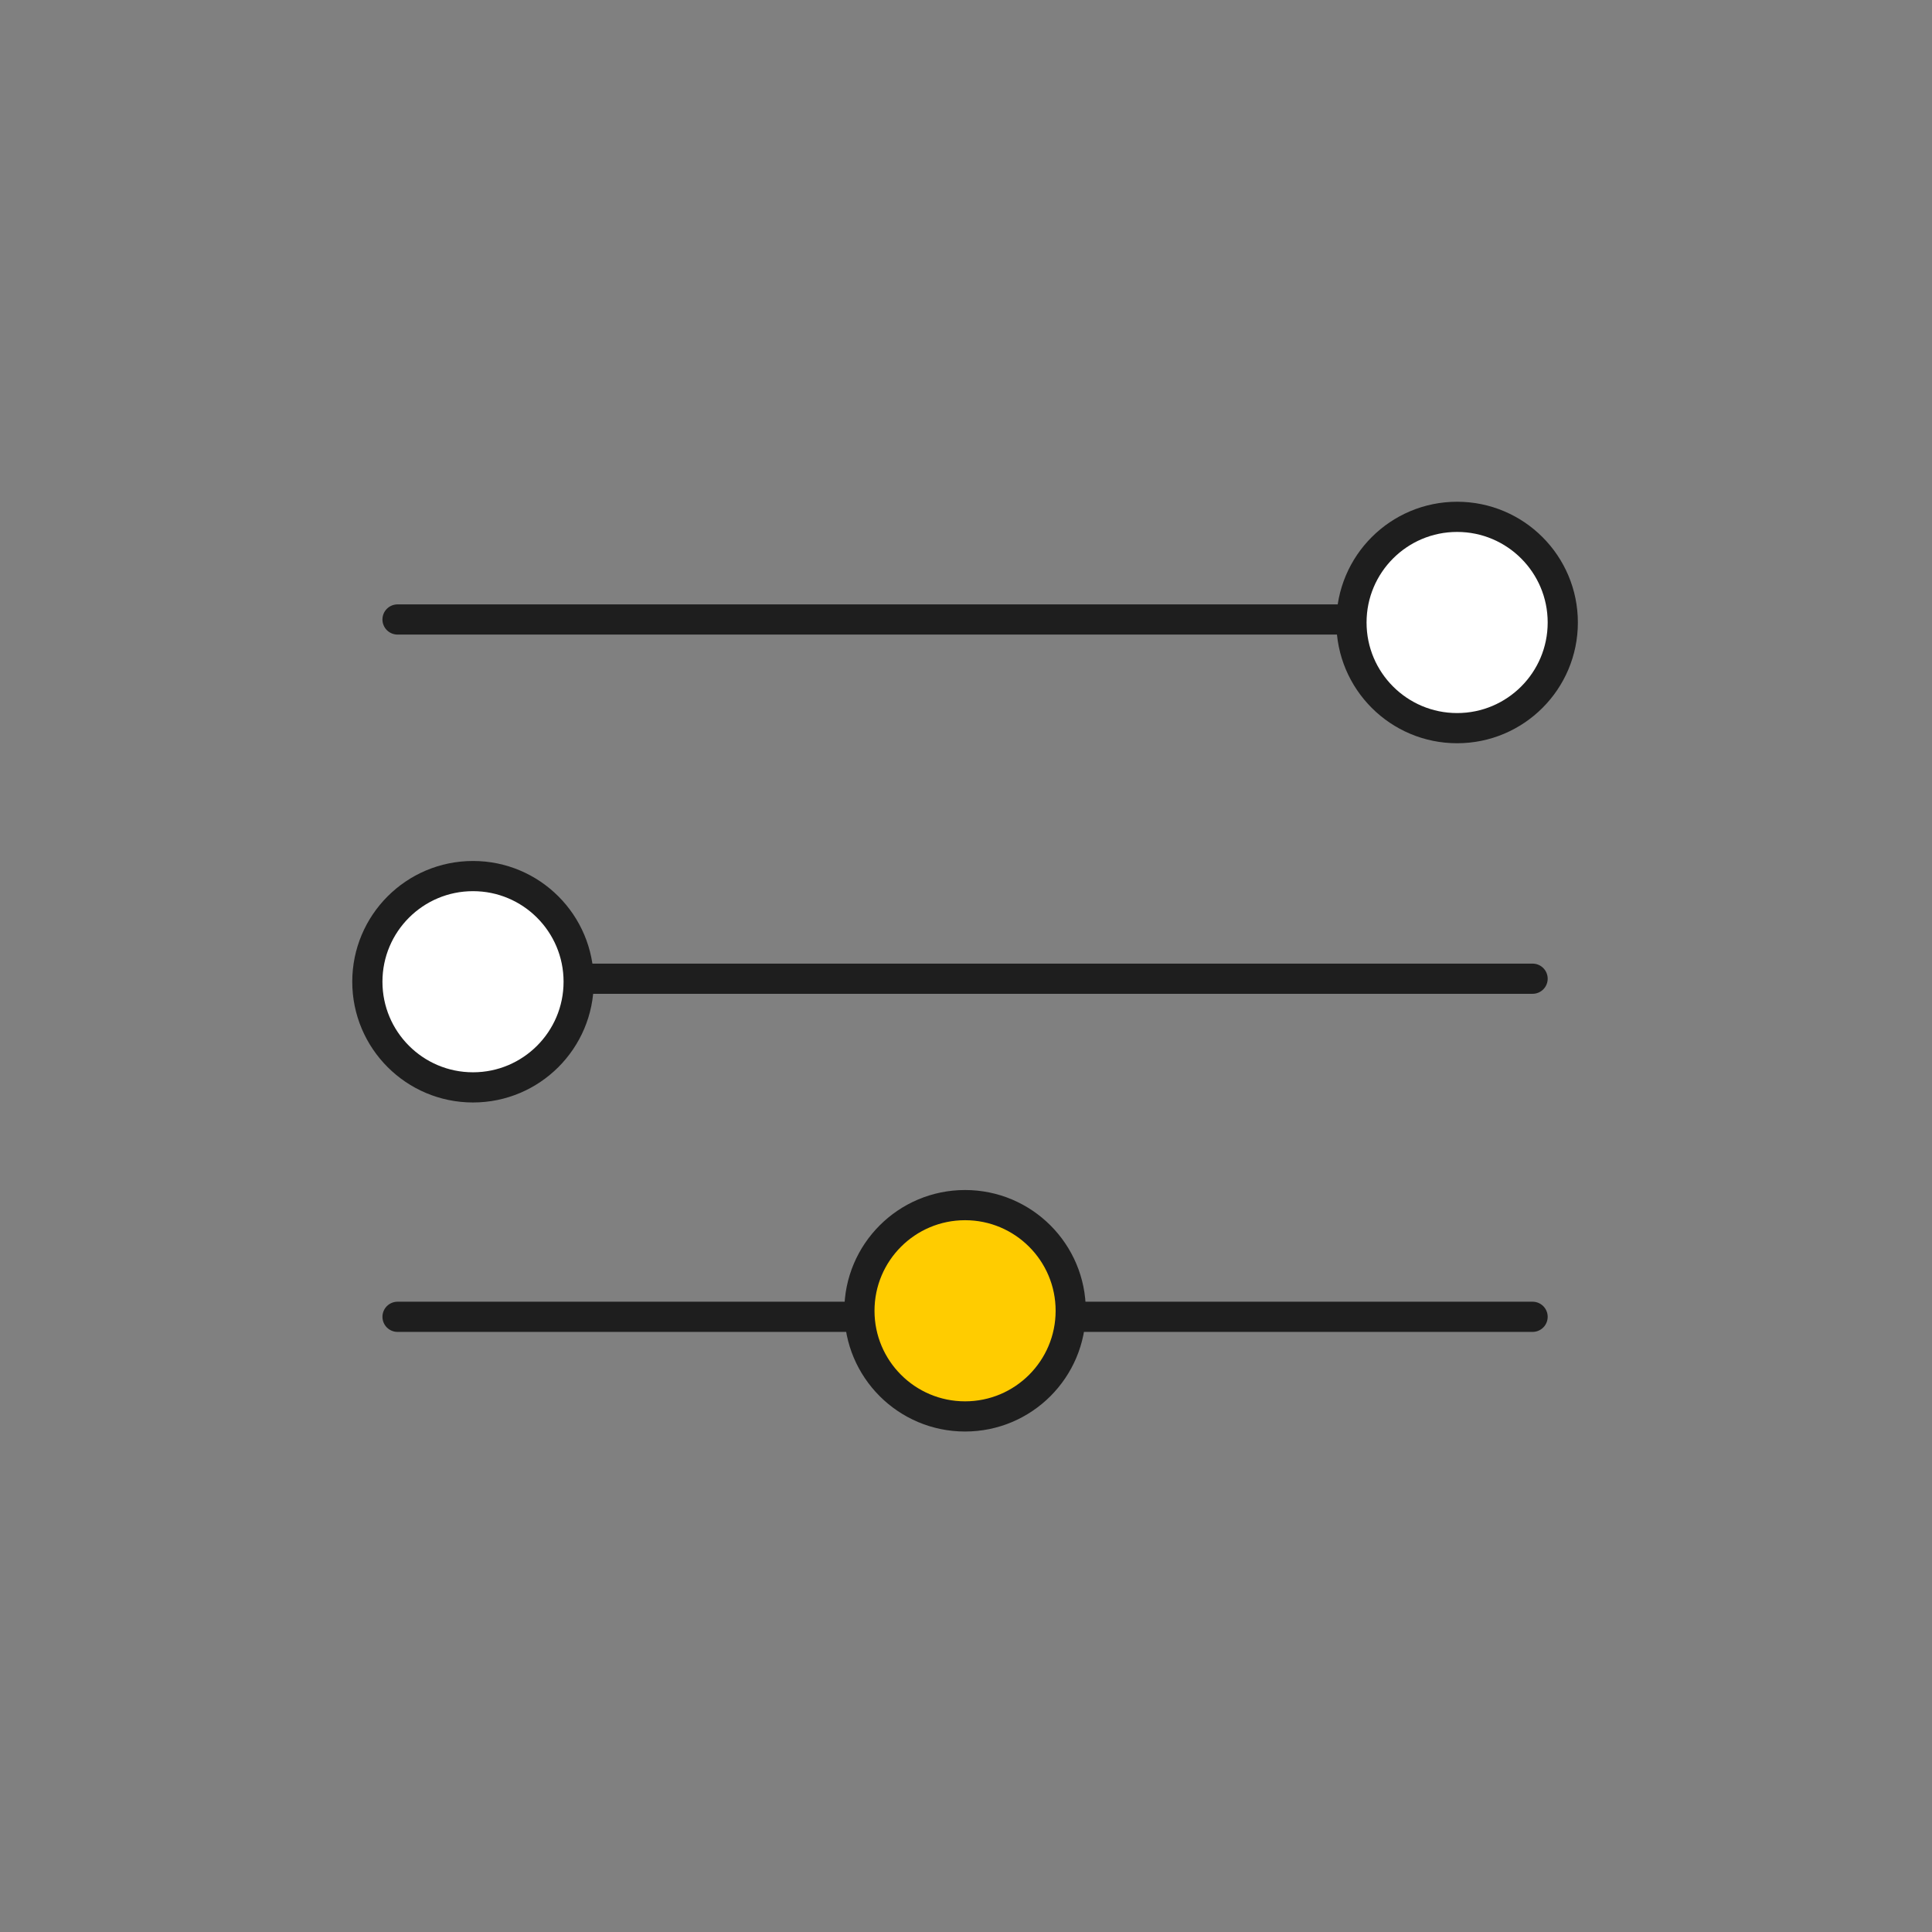 <?xml version="1.0" encoding="utf-8"?>
<!-- Generator: Adobe Illustrator 25.1.0, SVG Export Plug-In . SVG Version: 6.00 Build 0)  -->
<svg version="1.1" id="Layer_1" xmlns="http://www.w3.org/2000/svg" xmlns:xlink="http://www.w3.org/1999/xlink" x="0px" y="0px"
	 viewBox="0 0 64 64" style="enable-background:new 0 0 64 64;" xml:space="preserve">
<rect x="0" y="0" width="64" height="64" fill="#808080" stroke="none"/>
<style type="text/css">
	.st0{fill:none;}
	.st1{fill:none;stroke:#1E1E1E;stroke-linecap:round;stroke-linejoin:round;}
	.st2{fill-rule:evenodd;clip-rule:evenodd;fill:#FFFFFF;stroke:#1E1E1E;}
	.st3{fill-rule:evenodd;clip-rule:evenodd;fill:#FFCC00;stroke:#1E1E1E;}
</style>
<g id="Page-1">
	<g id="Manage">
		<rect id="Bounding-box" class="st0" width="64" height="64"/>
		<g id="Pictogram" transform="translate(11.369, 17.121)">
			<line id="Path-11" class="st1" x1="1.8" y1="3.4" x2="39.4" y2="3.4"/>
			<line id="Path-11_1_" class="st1" x1="1.8" y1="15.3" x2="39.4" y2="15.3"/>
			<line id="Path-11_2_" class="st1" x1="1.8" y1="26.5" x2="39.4" y2="26.5"/>
			<circle id="Oval" class="st2" cx="36.9" cy="3.5" r="3.5"/>
			<circle id="Oval_1_" class="st2" cx="4.3" cy="15.4" r="3.5"/>
			<circle id="Oval_2_" class="st3" cx="20.6" cy="26.3" r="3.5"/>
		</g>
	</g>
</g>
</svg>
